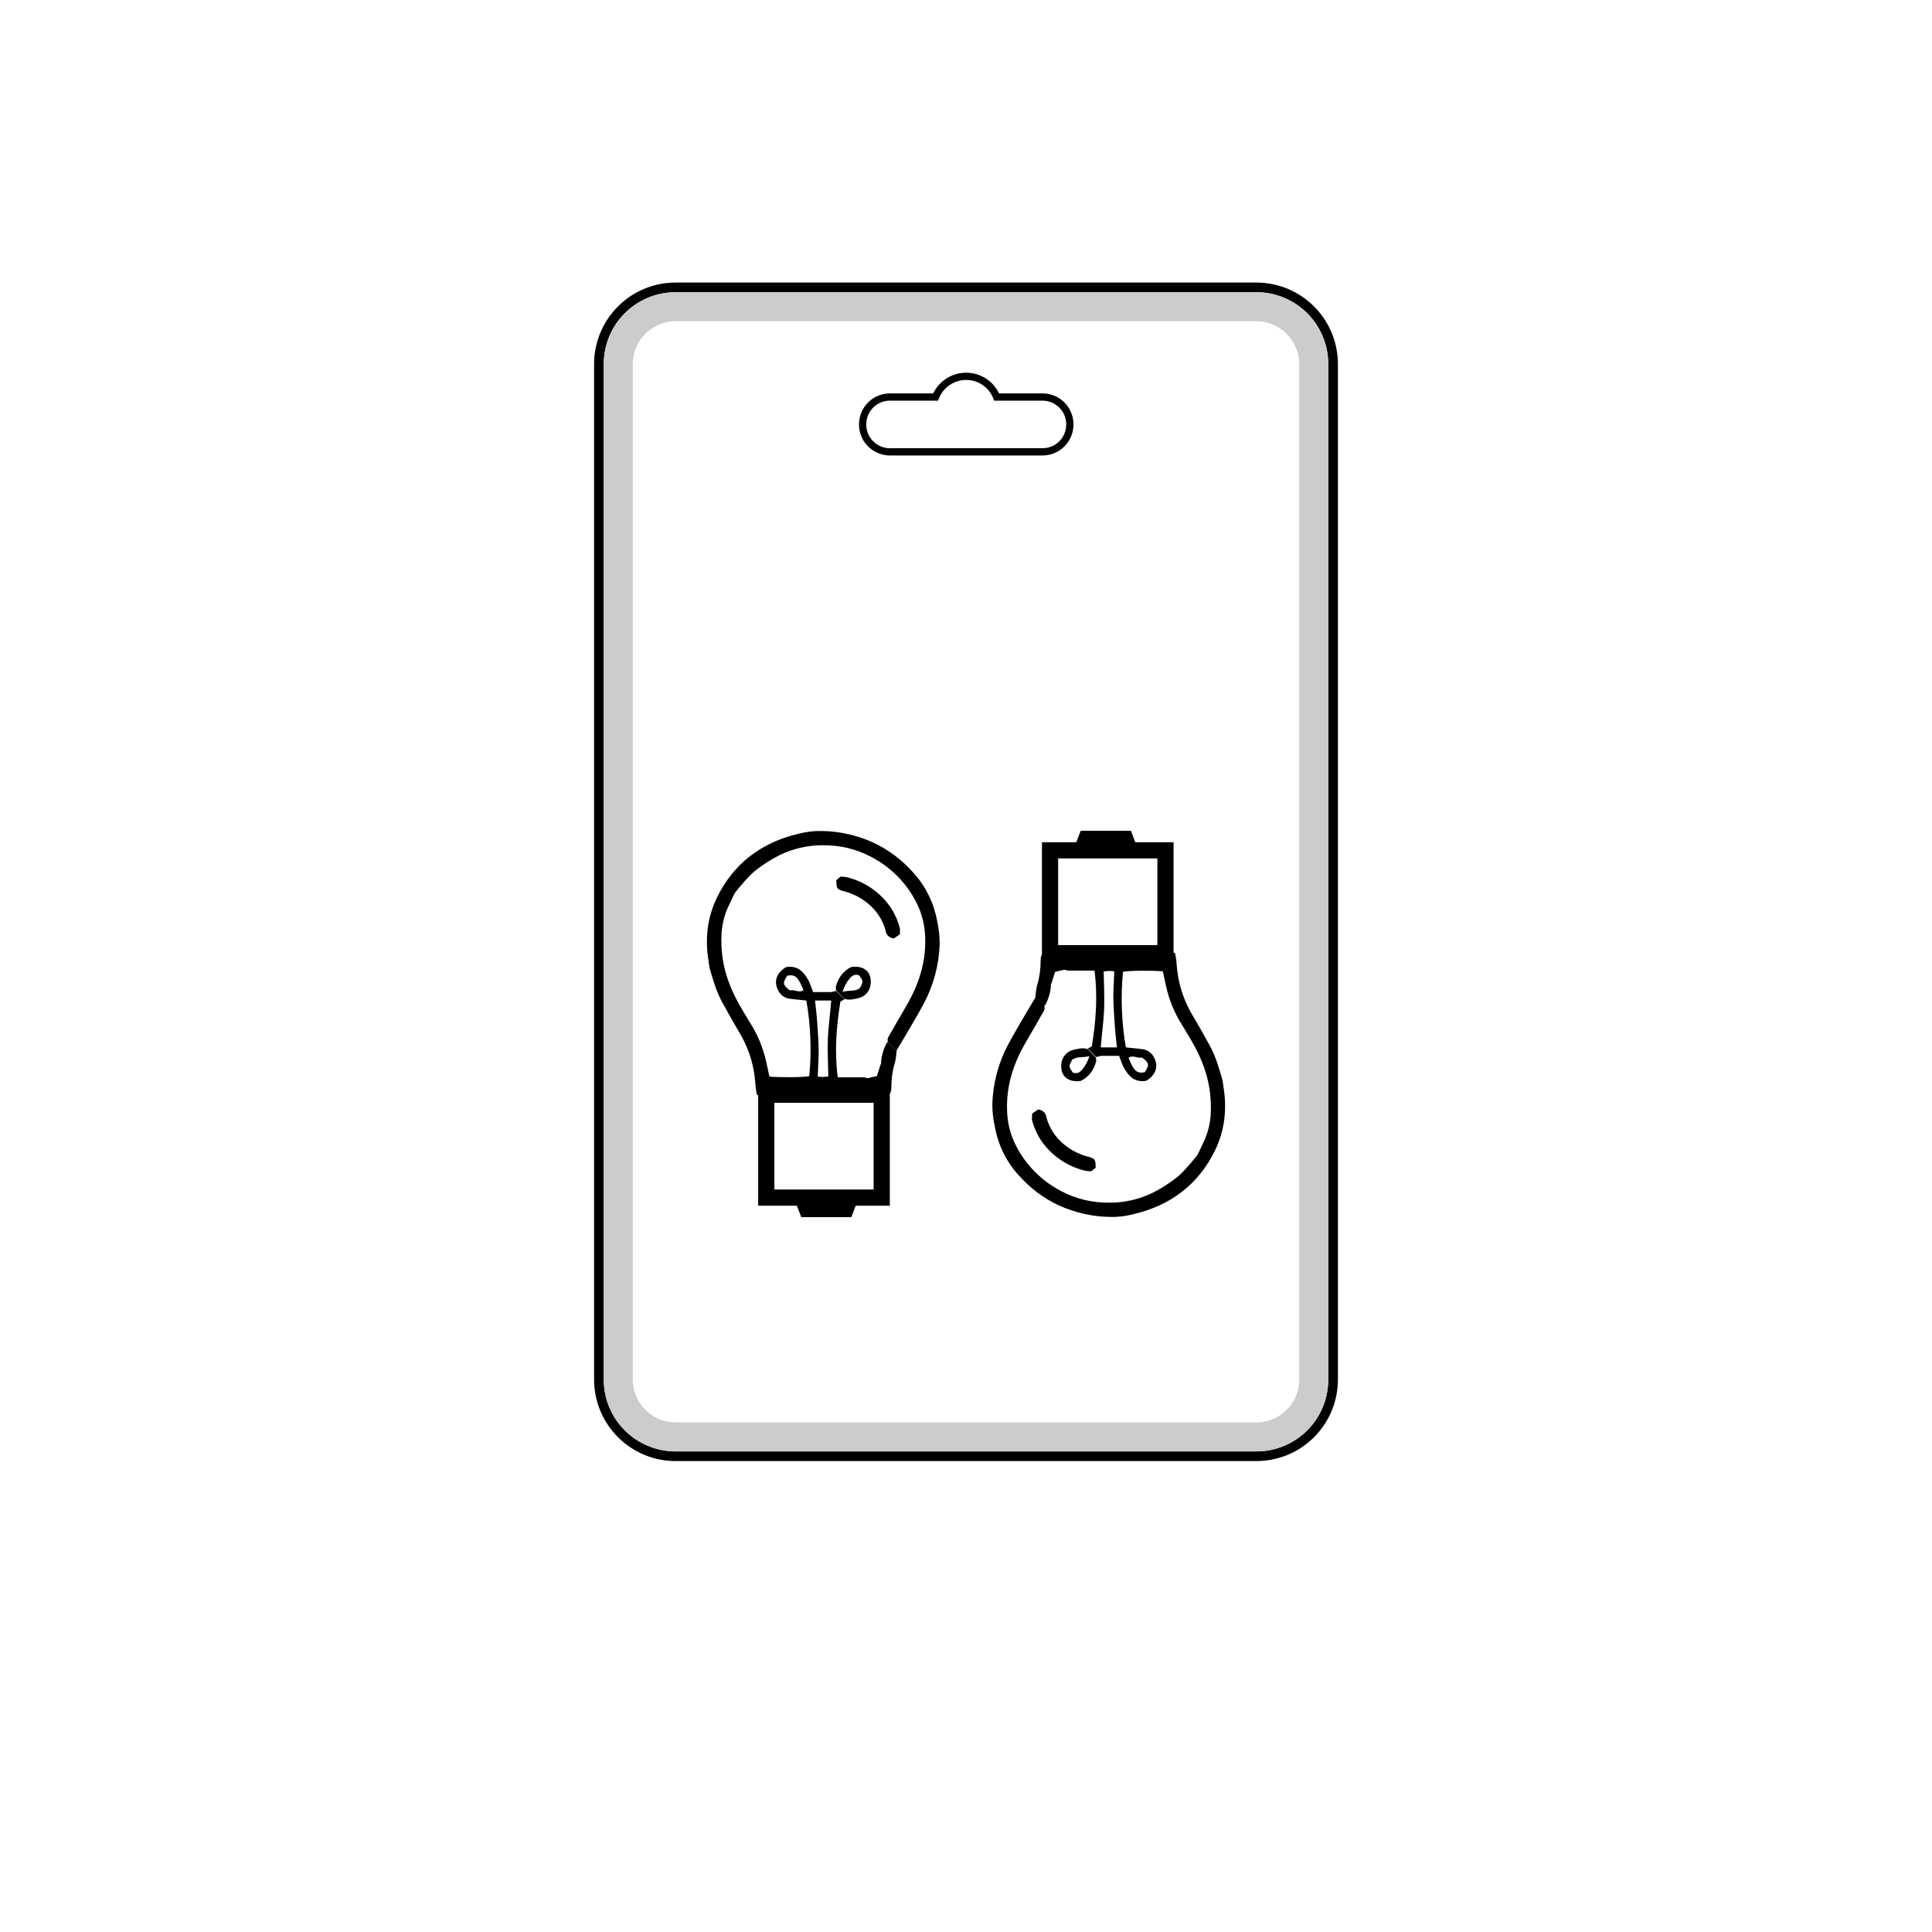 <svg xmlns="http://www.w3.org/2000/svg" viewBox="0 0 800 800" enable-background="new 0 0 800 800"><style type="text/css">.st0{fill:none;stroke:#000000;stroke-width:6.7;stroke-miterlimit:10;} .st1{fill:#CCCCCC;} .st2{fill:none;stroke:#000000;stroke-width:3;}</style><title>11459 Pack type diagrams 02</title><g id="ue8zSd"><path d="M317.3 454.5c-.6-.1-1.3-.2-1.9-.3-.7-.3-1.4-.6-2-.9-.2-1.4-.5-2.8-.6-4.2-.4-7.1-2.4-14-5.8-20.1-2.7-4.6-5.3-9.1-7.8-13.7-2.5-4.5-3.9-9.3-5.3-14.2-.2-1-.4-2.1-.5-3.1-1.5-9.1-.6-17.8 3.4-26.2 7-14.4 18.6-23 34-26.6 3.2-.8 6.4-1.2 9.6-1.1 7.2.1 14.2 1.7 20.8 4.6 6.6 3 12.5 7.5 17.3 13 5 5.6 8.3 12.5 9.6 19.9.7 3.1 1 6.2 1 9.4-.3 8.5-2.5 16.9-6.5 24.4-1.7 3.1-3.4 6.2-5.2 9.2-2 3.5-4.1 6.9-6.1 10.3h-.3l-3.3-3.4c-.6-1.5.5-2.6 1.1-3.7 2.4-4.4 5-8.6 7.4-12.9 4.6-8.3 7.2-17 6.9-26.6-.1-5.2-1.4-10.3-3.8-14.9-4.1-8-10.7-14.5-18.6-18.6-6.2-3.3-13.1-4.9-20.2-4.8-6.1 0-12.2 1.4-17.7 4.1-3.2 1.6-6.2 3.5-9 5.6-3.4 2.5-6 5.8-8.7 9-1.3 1.5-2 3.6-2.9 5.4-1.9 3.7-3.1 7.8-3.4 12-.5 7.6.7 15.2 3.6 22.2 2.1 5.3 5.1 10.1 8 14.9 3.3 5.1 5.6 10.7 6.9 16.6.4 2 .9 4 1.3 6 5.1.4 14.4.3 16.5-.2 1-10.4.6-21-1.2-31.3-2.3-.3-4.4-.4-6.5-.7-2-.1-3.9-1.3-4.9-3-2.3-3.8-1.2-7.6 2.9-10.1 2.6-.6 5.3.2 7.1 2.2 1.4 1.6 2.5 3.4 3.2 5.4.3.9.7 1.8 1 2.7 2.5 0 4.9 0 7.3 0 .7-.1 1.5-.3 2.2-.5l3.5 3.5-1.7.9c-1.7 10.4-2.5 20.8-1.1 31.4 3.7 0 7.3 0 10.8 0 .6.1 1.2.2 1.8.4-1.4 1.4-2.7 2.9-4.1 4.3-1.7 1.6-3.4 3.2-5.1 4.8m-6.1-41.3h-6.7c.4 3.7.8 7.2 1 10.7s.5 6.9.5 10.3-.3 7-.4 10.5c1.5.2 3 .2 4.4-.1-.1-5.3-.4-10.5-.2-15.6s1-10.5 1.4-15.8zM326 404c-2 3-1.9 3.9 1.1 6.1 1.8-.5 3.7 1.2 5.6-.1-2.2-5.5-3.4-6.6-6.7-6zM350.3 455.5c1.7-1.6 3.5-3.2 5.1-4.8 1.4-1.4 2.7-2.9 4.1-4.3l3.6-.8 1.6-5c.6-.3 1.1-.6 1.6-1 1.6-1.6 3.1-3.2 4.6-4.8h.4c-.1 1.6-.3 3.2-.6 4.7-1.1 3.5-1.6 7.1-1.6 10.7 0 1.7-.4 3.2-2.2 4"/><path d="M346.2 410.1c-.1-.5-.1-1-.1-1.6 1-3.5 2.9-6.4 6.4-8.1.3 0 .8-.1 1.3-.1 3.8-.1 6.3 1.8 6.7 5.1.5 4.2-1.8 7.1-5 7.9-1.8.4-3.9 1-5.9.3l-3.4-3.5zm2.7.6c2.7-.8 5.3 0 7.2-1.6 1.4-2.7 1.4-2.7-.3-5.2-1.7-.7-2.9 0-4 1.3-1.3 1.6-2.3 3.5-2.9 5.5zM364.8 440.6c.1-3.2 1-6.4 2.6-9.1 0 0 .2 0 .3 0l3.3 3.4c-1.5 1.6-3 3.2-4.6 4.8-.5.3-1.1.7-1.6.9zM372.6 386.9l-2.5 1.7c-1.8-.2-3.2-1.5-3.4-3.3-1.2-4.4-3.7-8.2-7.2-11.1-2.1-1.8-4.5-3.2-7.1-4.2-1.1-.5-2.4-.8-3.5-1.1-2.4-.8-2.5-1-2.6-4.4l1.7-1.5c.8 0 1.6.1 2.5.2 7.5 1.8 14.1 6.3 18.4 12.7 1.7 2.6 2.9 5.4 3.7 8.4.1.7.1 1.6 0 2.6z"/></g><path d="M317.3 453.3h47.8v42.6h-47.8z" class="st0"/><path d="M352.5 504h-20.7l-2.9-7.5h26.5z"/><g id="ue8zSd-2"><path d="M482.7 393.5c.6.1 1.3.2 1.9.3.7.3 1.4.6 2 .9.2 1.4.5 2.8.6 4.2.4 7.1 2.4 14 5.8 20.1 2.7 4.6 5.3 9.1 7.8 13.7 2.5 4.5 3.9 9.3 5.3 14.2.2 1 .4 2.1.5 3.1 1.5 9.1.6 17.8-3.4 26.2-7 14.4-18.6 23-34 26.6-3.2.8-6.4 1.2-9.6 1.1-7.2-.1-14.2-1.7-20.8-4.6-6.6-3-12.5-7.5-17.3-13-5-5.6-8.3-12.5-9.6-19.9-.7-3.1-1-6.2-1-9.4.3-8.5 2.5-16.9 6.5-24.4 1.7-3.1 3.4-6.2 5.2-9.2 2-3.5 4.1-6.9 6.1-10.3h.4l3.3 3.4c.6 1.5-.5 2.6-1.1 3.7-2.4 4.4-5 8.6-7.4 12.9-4.6 8.3-7.2 17-6.9 26.6.1 5.2 1.4 10.3 3.8 14.9 4.1 8 10.7 14.5 18.6 18.6 6.2 3.3 13.1 4.9 20.2 4.8 6.1 0 12.2-1.4 17.7-4.1 3.2-1.6 6.2-3.5 9-5.6 3.4-2.5 6-5.8 8.7-9 1.3-1.5 2-3.6 2.9-5.4 1.9-3.7 3.1-7.8 3.4-12 .5-7.6-.7-15.2-3.6-22.2-2.1-5.3-5.1-10.1-8-14.9-3.3-5.1-5.6-10.7-6.9-16.6-.4-2-.9-4-1.3-6-5.1-.4-14.4-.3-16.5.2-1 10.4-.6 21 1.2 31.3 2.3.3 4.4.4 6.5.7 2 .1 3.9 1.3 4.9 3 2.3 3.8 1.2 7.6-2.9 10.1-2.6.6-5.3-.2-7.1-2.2-1.4-1.6-2.5-3.4-3.2-5.4-.3-.9-.7-1.8-1-2.7-2.5 0-4.9 0-7.3 0-.7.1-1.5.3-2.2.5l-3.5-3.5 1.7-.9c1.7-10.4 2.5-20.8 1.1-31.4-3.7 0-7.3 0-10.8 0-.6-.1-1.2-.2-1.8-.4 1.4-1.4 2.7-2.9 4.1-4.3 1.7-1.6 3.4-3.2 5.1-4.8m6 41.3h6.7c-.4-3.7-.8-7.2-1-10.7s-.5-6.9-.5-10.3.3-7 .4-10.5c-1.5-.2-3-.2-4.4.1.1 5.3.4 10.5.2 15.6s-1 10.5-1.4 15.8zM474 444c2-3 1.9-3.9-1.1-6.1-1.8.5-3.7-1.2-5.6.1 2.2 5.5 3.4 6.6 6.7 6zM449.7 392.5c-1.7 1.6-3.5 3.2-5.1 4.8-1.4 1.4-2.7 2.9-4.1 4.3l-3.6.8-1.6 5c-.6.3-1.1.6-1.6 1-1.6 1.6-3.1 3.2-4.6 4.8h-.4c.1-1.6.3-3.2.6-4.7 1.1-3.5 1.6-7.1 1.6-10.7 0-1.7.4-3.2 2.2-4"/><path d="M453.8 437.9c.1.5.1 1 .1 1.6-1 3.5-2.9 6.4-6.4 8.1-.3 0-.8.1-1.3.1-3.8.1-6.3-1.8-6.7-5.1-.5-4.2 1.8-7.1 5-7.9 1.8-.4 3.9-1 5.9-.3l3.4 3.5zm-2.7-.6c-2.7.8-5.3 0-7.2 1.6-1.4 2.7-1.4 2.7.3 5.2 1.7.7 2.9 0 4-1.3 1.3-1.6 2.3-3.5 2.9-5.5zM435.2 407.4c-.1 3.2-1 6.4-2.6 9.1 0 0-.2 0-.3 0l-3.3-3.4c1.5-1.6 3-3.2 4.6-4.8.5-.3 1.1-.7 1.6-.9zM427.4 461.1l2.5-1.7c1.8.2 3.2 1.5 3.4 3.3 1.2 4.4 3.7 8.2 7.2 11.1 2.1 1.8 4.5 3.2 7.1 4.2 1.1.5 2.4.8 3.5 1.1 2.4.8 2.5 1 2.6 4.4l-1.8 1.5c-.8 0-1.6-.1-2.5-.2-7.5-1.8-14.1-6.3-18.4-12.7-1.7-2.6-2.9-5.4-3.7-8.4 0-.7 0-1.6.1-2.6z"/></g><path d="M434.8 352.1h47.8v42.6h-47.8z" class="st0"/><path d="M447.5 344h20.8l2.8 7.5h-26.5zM520.2 121c16.5 0 29.8 13.3 29.8 29.8v420.4c0 16.5-13.3 29.8-29.8 29.8H279.8c-16.5 0-29.8-13.3-29.8-29.8V150.8c0-16.5 13.3-29.8 29.8-29.8h240.4m0-4H279.8c-18.7 0-33.8 15.1-33.8 33.8v420.4c0 18.7 15.1 33.8 33.8 33.8h240.4c18.7 0 33.8-15.1 33.8-33.8V150.8c0-18.7-15.1-33.8-33.8-33.8z"/><path d="M520.2 133c9.8 0 17.8 8 17.8 17.8v420.4c0 9.8-8 17.8-17.8 17.8H279.8c-9.8 0-17.8-8-17.8-17.8V150.8c0-9.8 8-17.8 17.8-17.8h240.4m0-12H279.8c-16.5 0-29.8 13.3-29.8 29.8v420.4c0 16.5 13.3 29.8 29.8 29.8h240.4c16.5 0 29.8-13.3 29.8-29.8V150.8c0-16.5-13.3-29.8-29.8-29.8z" class="st1"/><path d="M431.2 164.4h-18.5c-2.8-7-10.7-10.4-17.7-7.6-3.5 1.4-6.3 4.2-7.6 7.6h-18.5c-6.3-.2-11.5 4.7-11.7 11s4.7 11.5 11 11.7c.2 0 .4 0 .7 0h62.4c6.3.2 11.5-4.7 11.7-11s-4.7-11.5-11-11.7c-.4 0-.6 0-.8 0z" class="st2"/></svg>